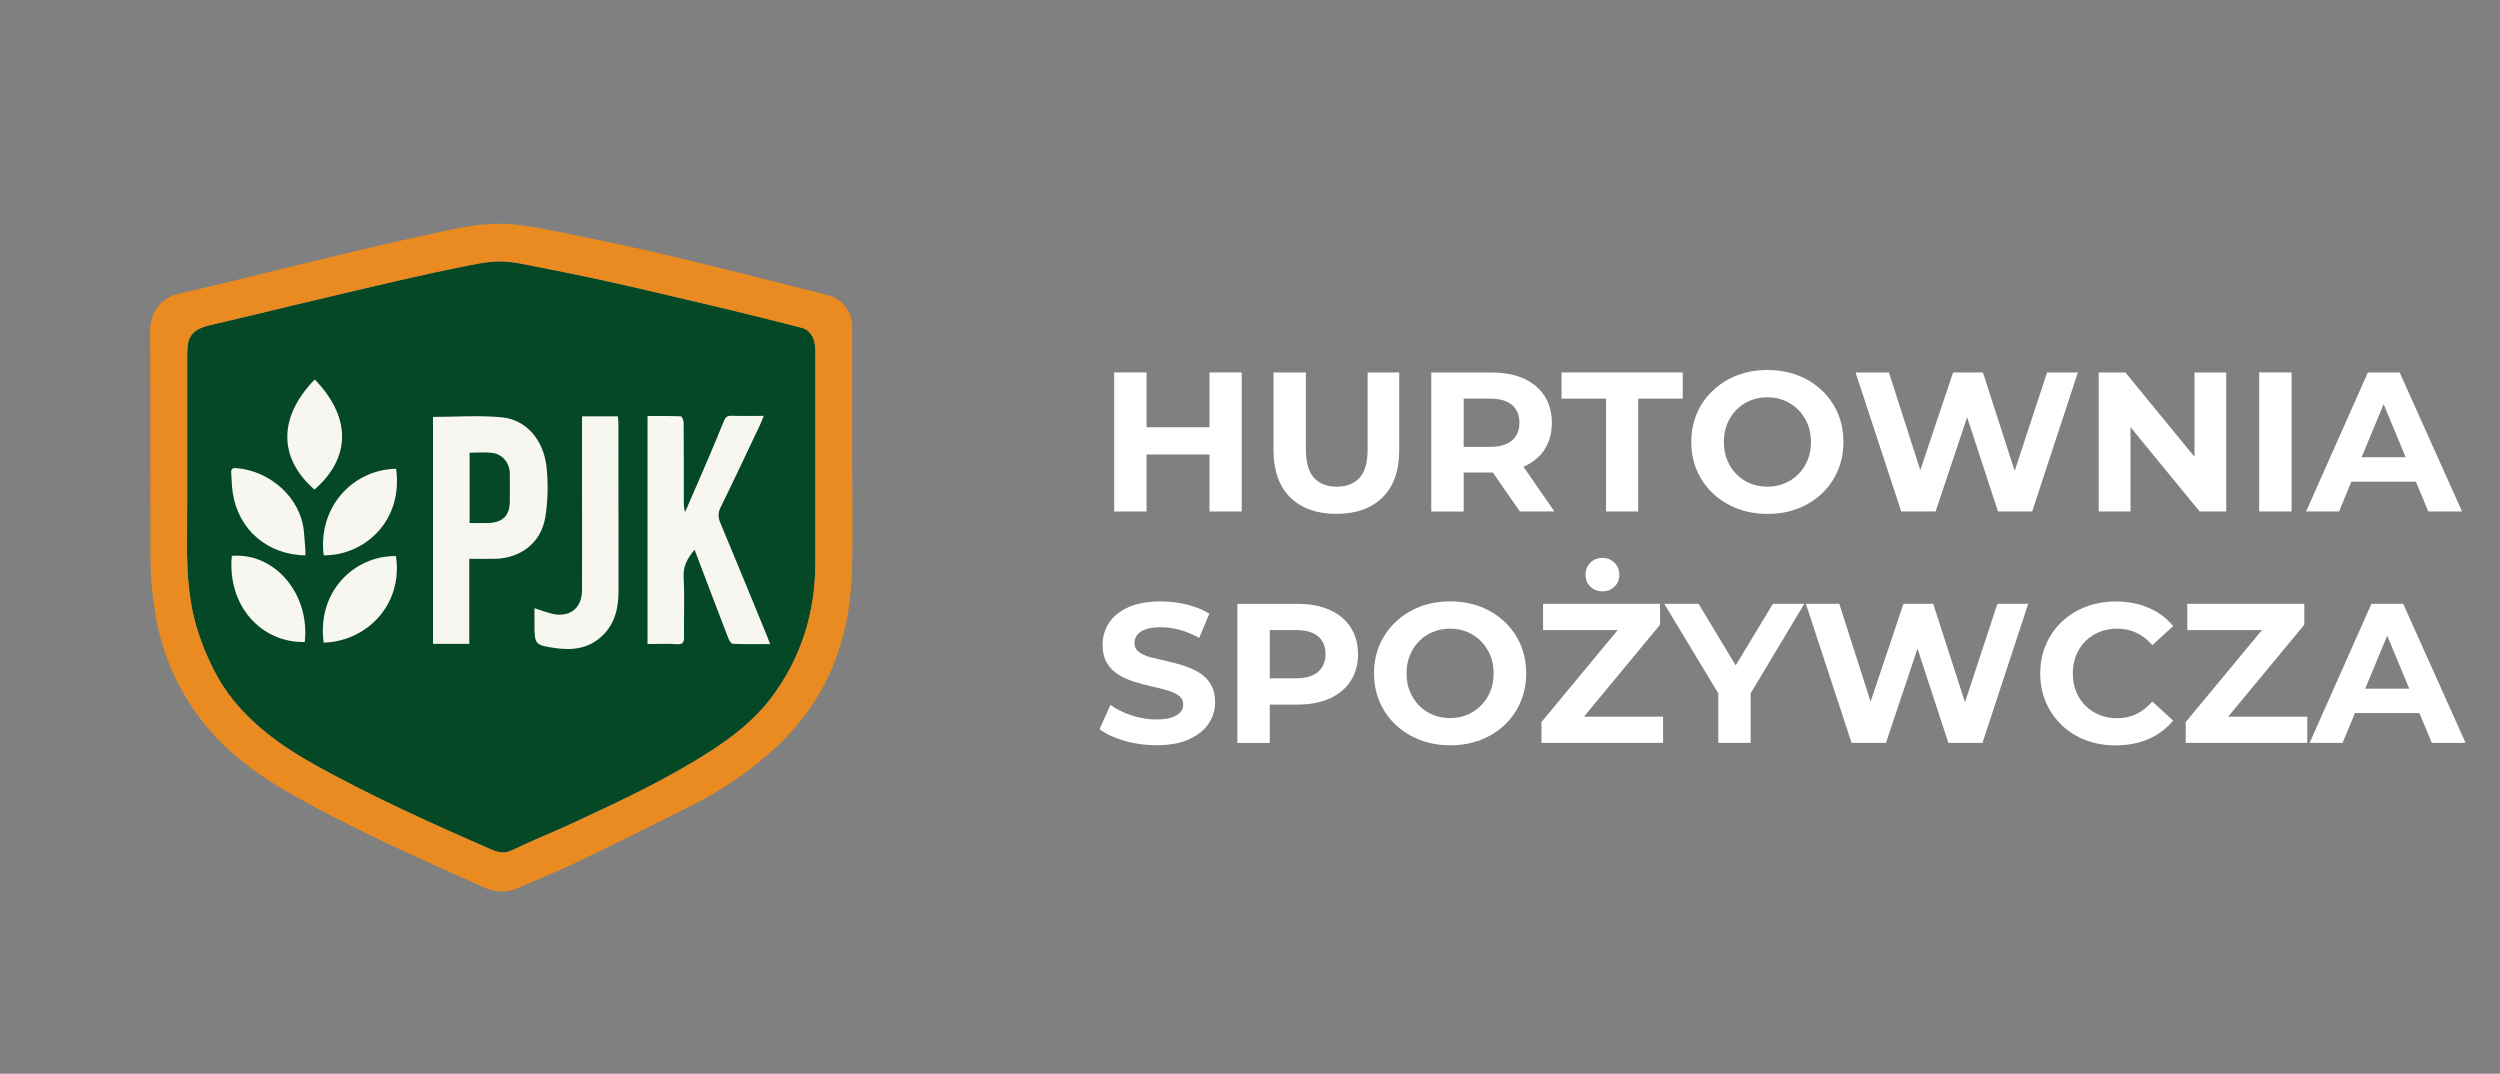 <?xml version="1.0" encoding="UTF-8"?>
<svg id="Warstwa_5" xmlns="http://www.w3.org/2000/svg" version="1.1" viewBox="0 0 464.38 199.45">
  <rect x="0" y="0" width="464.38" height="199.45" fill="#808080" stroke="none"/>
  <!-- Generator: Adobe Illustrator 29.2.1, SVG Export Plug-In . SVG Version: 2.1.0 Build 116)  -->
  <defs>
    <style>
      .st0 {
        fill: #fff;
      }

      .st1 {
        fill: #f7f6f0;
      }

      .st2 {
        fill: #e98b20;
      }

      .st3 {
        fill: #054826;
      }
    </style>
  </defs>
  <g>
    <path class="st3" d="M136.87,50.55c5.58,1.38,11.14,2.83,16.72,4.22M151.45,86c0-6.94,0-13.87,0-20.81,0-2.32-.88-3.87-2.61-4.32-4.42-1.15-8.86-2.24-13.3-3.32-4.21-1.02-8.44-2-12.66-2.99-3.61-.84-7.22-1.7-10.84-2.48-3.94-.85-7.88-1.67-11.83-2.43-2.4-.46-4.82-1.07-7.24-1.09-2.37-.02-4.77.54-7.12,1-3.81.75-7.61,1.59-11.4,2.46-6.43,1.48-12.86,3-19.28,4.53-5.23,1.24-10.45,2.54-15.69,3.74-2.33.53-4.4,1.22-4.62,4.08-.04.5-.09,1-.09,1.49,0,11.64.04,23.27-.03,34.91-.04,6.11.37,12.13,2.5,17.93,1.5,4.11,3.37,8,6.15,11.42,4.27,5.25,9.74,8.99,15.57,12.21,10.37,5.72,21.14,10.61,31.99,15.33,1.31.57,2.54,1.04,4.09.3,3.82-1.84,7.78-3.41,11.63-5.2,8.59-3.98,17.16-8.01,25.15-13.13,4.35-2.79,8.42-5.98,11.52-10.13,5.46-7.31,8.08-15.63,8.11-24.75.02-6.25,0-12.5,0-18.76Z"/>
    <path class="st2" d="M158.28,84.2c0,7.35.17,14.7-.04,22.04-.35,12.57-4.55,23.59-13.86,32.35-4.63,4.36-9.84,7.93-15.48,10.82-7.53,3.85-15.14,7.55-22.76,11.22-3.21,1.55-6.56,2.79-9.8,4.28-2.25,1.03-4.42.85-6.57-.12-12.5-5.62-25.06-11.11-36.92-18.02-6.71-3.91-12.66-8.72-17.06-15.23-3.68-5.44-5.99-11.45-7-17.92-.49-3.13-.81-6.31-.83-9.47-.09-14.24,0-28.48-.07-42.72-.01-3.03,1.75-6.06,5.19-6.84,8.87-2.02,17.69-4.28,26.53-6.4,5.98-1.44,11.96-2.91,17.98-4.19,5.8-1.23,11.59-2.87,17.61-2.33,2.92.26,5.83.83,8.72,1.41,5.59,1.12,11.17,2.3,16.73,3.56,5.42,1.23,10.82,2.57,16.22,3.91,5.58,1.38,11.14,2.83,16.72,4.22,2.83.7,4.7,2.98,4.7,5.88,0,7.85,0,15.7,0,23.55ZM151.45,86c0-6.94,0-13.87,0-20.81,0-2.32-.88-3.87-2.61-4.32-4.42-1.15-8.86-2.24-13.3-3.32-4.21-1.02-8.44-2-12.66-2.99-3.61-.84-7.22-1.7-10.84-2.48-3.94-.85-7.88-1.67-11.83-2.43-2.4-.46-4.82-1.07-7.24-1.09-2.37-.02-4.77.54-7.12,1-3.81.75-7.61,1.59-11.4,2.46-6.43,1.48-12.86,3-19.28,4.53-5.23,1.24-10.45,2.54-15.69,3.74-2.33.53-4.4,1.22-4.62,4.08-.04.5-.09,1-.09,1.49,0,11.64.04,23.27-.03,34.91-.04,6.11.37,12.13,2.5,17.93,1.5,4.11,3.37,8,6.15,11.42,4.27,5.25,9.74,8.99,15.57,12.21,10.37,5.72,21.14,10.61,31.99,15.33,1.31.57,2.54,1.04,4.09.3,3.82-1.84,7.78-3.41,11.63-5.2,8.59-3.98,17.16-8.01,25.15-13.13,4.35-2.79,8.42-5.98,11.52-10.13,5.46-7.31,8.08-15.63,8.11-24.75.02-6.25,0-12.5,0-18.76Z"/>
    <g>
      <path class="st1" d="M129.03,102.11c-1.31,1.54-2.15,3-2.04,5.07.19,3.68.02,7.39.07,11.08.01,1.02-.17,1.48-1.35,1.4-1.76-.12-3.54-.03-5.43-.03v-42.35c2.04,0,4.12-.03,6.19.05.2,0,.52.76.52,1.17.04,4.83.03,9.67.03,14.5,0,.68,0,1.36.24,2.11,1.47-3.39,2.95-6.77,4.4-10.17.96-2.25,1.91-4.51,2.82-6.78.28-.68.64-.96,1.41-.93,1.91.06,3.82.02,5.98.02-.29.7-.48,1.23-.72,1.73-2.41,5.08-4.8,10.18-7.28,15.23-.49,1-.51,1.83-.1,2.82,2.93,7.03,5.82,14.07,8.71,21.12.17.41.32.83.57,1.49-2.43,0-4.69.05-6.94-.05-.32-.01-.7-.72-.88-1.18-2.02-5.24-4.01-10.5-6-15.75-.06-.15-.12-.31-.21-.57Z"/>
      <path class="st1" d="M87.17,119.6h-6.74v-42.16c4.37,0,8.67-.34,12.89.09,4.4.45,7.64,4.17,8.19,9.15.34,3.09.27,6.31-.22,9.38-.75,4.72-4.54,7.63-9.33,7.74-1.54.03-3.08,0-4.79,0v15.8ZM87.23,84.08v13.07c1.25,0,2.39.04,3.52,0,2.72-.12,3.95-1.42,3.95-4.13,0-1.68.02-3.37,0-5.05-.03-2-1.36-3.63-3.33-3.85-1.34-.15-2.71-.03-4.14-.03Z"/>
      <path class="st1" d="M99.29,112.98c1.2.38,2.17.75,3.16,1,3.29.83,5.65-.96,5.66-4.34.03-6.66,0-13.31,0-19.97,0-3.6,0-7.2,0-10.8v-1.54h6.66c.04.5.1.99.1,1.48.01,10.3.03,20.61.02,30.91,0,3.17-.63,6.14-3.08,8.44-2.44,2.3-5.43,2.67-8.52,2.24-4.01-.57-4-.67-4.01-4.67,0-.86,0-1.72,0-2.73Z"/>
      <path class="st1" d="M43.06,103.25c8.01-.65,14.54,7.11,13.55,16-7.99.21-14.44-6.68-13.55-16Z"/>
      <path class="st1" d="M56.72,103.17c-7.01-.15-12.42-4.68-13.49-11.65-.18-1.21-.19-2.45-.28-3.67-.05-.68.16-.96.94-.9,6.21.48,11.97,5.44,12.56,11.78.1,1.09.19,2.17.27,3.26.03.36,0,.72,0,1.19Z"/>
      <path class="st1" d="M73.58,87.07c1.34,9.75-5.91,16.14-13.46,16.08-1.1-8.82,5.28-15.91,13.46-16.08Z"/>
      <path class="st1" d="M73.55,103.29c1.35,9.15-5.55,15.87-13.43,16.08-1.28-9.51,5.7-16.17,13.43-16.08Z"/>
      <path class="st1" d="M58.41,90.94c-6.83-5.96-6.63-13.61.06-20.45,6.86,7.09,6.68,14.61-.06,20.45Z"/>
    </g>
  </g>
  <g>
    <polygon class="st0" points="212.98 84.42 224.67 84.42 224.67 95.01 230.65 95.01 230.65 69.18 224.67 69.18 224.67 79.36 212.98 79.36 212.98 69.18 206.96 69.18 206.96 95.01 212.98 95.01 212.98 84.42"/>
    <path class="st0" d="M248.25,95.45c3.64,0,6.49-1.02,8.56-3.06,2.07-2.04,3.1-4.97,3.1-8.78v-14.43h-5.87v14.28c0,2.44-.5,4.2-1.51,5.3s-2.42,1.64-4.24,1.64-3.2-.55-4.21-1.64c-1.01-1.1-1.51-2.86-1.51-5.3v-14.28h-6.01v14.43c0,3.81,1.03,6.74,3.1,8.78,2.07,2.04,4.93,3.06,8.6,3.06Z"/>
    <path class="st0" d="M271.87,87.78h5.17c.09,0,.17,0,.26-.01l5.02,7.24h6.42l-5.76-8.31s.02,0,.04-.01c1.67-.73,2.96-1.78,3.87-3.17.91-1.39,1.37-3.06,1.37-5s-.46-3.58-1.37-4.98c-.91-1.4-2.2-2.48-3.87-3.23-1.67-.75-3.67-1.12-5.98-1.12h-11.18v25.83h6.02v-7.23ZM280.84,75.21c.93.77,1.4,1.88,1.4,3.3s-.47,2.54-1.4,3.32c-.94.79-2.31,1.18-4.13,1.18h-4.83v-8.97h4.83c1.82,0,3.2.39,4.13,1.16Z"/>
    <polygon class="st0" points="298.33 95.01 304.3 95.01 304.3 74.05 312.57 74.05 312.57 69.18 290.06 69.18 290.06 74.05 298.33 74.05 298.33 95.01"/>
    <path class="st0" d="M318.18,91.65c1.28,1.21,2.78,2.14,4.5,2.81,1.72.66,3.6,1,5.65,1s3.88-.33,5.59-.98c1.71-.65,3.2-1.58,4.48-2.79,1.28-1.2,2.27-2.62,2.97-4.26.7-1.64,1.05-3.41,1.05-5.33s-.35-3.73-1.05-5.35c-.7-1.62-1.69-3.04-2.97-4.25-1.28-1.2-2.77-2.13-4.48-2.79-1.71-.65-3.59-.98-5.63-.98s-3.92.33-5.63,1c-1.71.66-3.2,1.6-4.48,2.81-1.28,1.2-2.27,2.61-2.97,4.23-.7,1.61-1.05,3.39-1.05,5.33s.35,3.69,1.05,5.31c.7,1.62,1.69,3.04,2.97,4.24ZM320.82,78.76c.41-1,.97-1.87,1.7-2.62s1.58-1.33,2.57-1.73c.98-.41,2.05-.61,3.21-.61s2.22.2,3.19.61c.97.41,1.83.98,2.57,1.73.74.75,1.31,1.62,1.72,2.62.41.99.61,2.11.61,3.34s-.2,2.34-.61,3.34c-.41,1-.98,1.87-1.72,2.62-.74.75-1.59,1.33-2.57,1.73-.97.41-2.03.61-3.19.61s-2.23-.2-3.21-.61c-.98-.41-1.84-.98-2.57-1.73s-1.29-1.62-1.7-2.62-.61-2.11-.61-3.34.2-2.34.61-3.34Z"/>
    <polygon class="st0" points="380.25 69.18 374.23 87.47 368.33 69.18 362.79 69.18 356.7 87.34 350.87 69.18 344.67 69.18 353.16 95.01 359.54 95.01 365.4 77.5 371.13 95.01 377.48 95.01 385.97 69.18 380.25 69.18"/>
    <polygon class="st0" points="395.74 79.34 408.59 95.01 413.53 95.01 413.53 69.18 407.63 69.18 407.63 84.85 394.79 69.18 389.84 69.18 389.84 95.01 395.74 95.01 395.74 79.34"/>
    <rect class="st0" x="419.65" y="69.18" width="6.02" height="25.83"/>
    <path class="st0" d="M436.79,89.47h11.97l2.3,5.54h6.27l-11.59-25.83h-5.9l-11.48,25.83h6.12l2.3-5.54ZM442.77,75.09l4.09,9.84h-8.19l4.09-9.84Z"/>
    <path class="st0" d="M222.75,124.95c-.89-.53-1.86-.97-2.92-1.31s-2.13-.63-3.21-.87c-1.08-.23-2.07-.47-2.95-.7-.89-.23-1.6-.56-2.14-.98-.54-.42-.81-.97-.81-1.66,0-.54.17-1.03.5-1.48s.85-.79,1.57-1.05c.71-.26,1.66-.39,2.84-.39s2.31.17,3.54.5,2.42.83,3.58,1.49l1.88-4.5c-1.18-.74-2.56-1.3-4.15-1.7-1.59-.39-3.19-.59-4.82-.59-2.44,0-4.46.36-6.07,1.09-1.61.72-2.81,1.7-3.6,2.91-.79,1.22-1.18,2.56-1.18,4.04,0,1.35.26,2.48.79,3.38s1.24,1.62,2.14,2.18c.9.55,1.88,1,2.95,1.33,1.07.33,2.13.62,3.19.85,1.06.23,2.03.48,2.93.74.9.26,1.62.59,2.16,1s.81.95.81,1.64c0,.54-.17,1.01-.52,1.42-.34.41-.88.73-1.61.98s-1.68.37-2.86.37c-1.55,0-3.09-.25-4.61-.76-1.53-.5-2.83-1.15-3.91-1.94l-2.03,4.5c1.16.89,2.69,1.6,4.59,2.16,1.91.55,3.89.83,5.96.83,2.44,0,4.47-.37,6.09-1.11,1.62-.74,2.84-1.71,3.63-2.91.8-1.21,1.2-2.53,1.2-3.99,0-1.33-.28-2.44-.83-3.34-.55-.9-1.27-1.61-2.16-2.14Z"/>
    <path class="st0" d="M247,113.29c-1.67-.75-3.67-1.12-5.98-1.12h-11.18v25.83h6.02v-7.12h5.17c2.31,0,4.3-.38,5.98-1.14,1.67-.76,2.96-1.84,3.87-3.23.91-1.39,1.37-3.06,1.37-5s-.46-3.58-1.37-4.98c-.91-1.4-2.2-2.48-3.87-3.23ZM244.82,124.82c-.94.79-2.31,1.18-4.13,1.18h-4.83v-8.97h4.83c1.82,0,3.2.39,4.13,1.16.93.77,1.4,1.88,1.4,3.3s-.47,2.54-1.4,3.32Z"/>
    <path class="st0" d="M279.47,115.48c-1.28-1.2-2.77-2.13-4.48-2.79-1.71-.65-3.59-.98-5.63-.98s-3.92.33-5.63,1c-1.71.66-3.2,1.6-4.48,2.81-1.28,1.2-2.27,2.61-2.97,4.23-.7,1.61-1.05,3.39-1.05,5.33s.35,3.69,1.05,5.31c.7,1.62,1.69,3.04,2.97,4.24,1.28,1.21,2.78,2.14,4.5,2.81s3.6,1,5.65,1,3.88-.33,5.59-.98c1.71-.65,3.2-1.58,4.48-2.79,1.28-1.2,2.27-2.62,2.97-4.26.7-1.64,1.05-3.41,1.05-5.33s-.35-3.73-1.05-5.35c-.7-1.62-1.69-3.04-2.97-4.25ZM276.83,128.42c-.41,1-.98,1.87-1.72,2.62s-1.59,1.33-2.56,1.73c-.97.41-2.04.61-3.19.61s-2.23-.2-3.21-.61c-.98-.41-1.84-.98-2.57-1.73s-1.29-1.62-1.7-2.62-.61-2.11-.61-3.34.2-2.34.61-3.34c.41-1,.97-1.87,1.7-2.62s1.58-1.33,2.57-1.73c.98-.41,2.05-.61,3.21-.61s2.22.2,3.19.61c.97.41,1.83.98,2.56,1.73s1.31,1.62,1.72,2.62c.41.99.61,2.11.61,3.34s-.2,2.34-.61,3.34Z"/>
    <polygon class="st0" points="308.36 116.04 308.36 112.16 286.63 112.16 286.63 117.03 300.5 117.03 286.33 134.12 286.33 137.99 308.92 137.99 308.92 133.12 294.22 133.12 308.36 116.04"/>
    <path class="st0" d="M295.41,104.52c-.59.59-.89,1.34-.89,2.25s.29,1.62.89,2.2,1.34.87,2.25.87,1.63-.29,2.23-.87c.6-.58.9-1.31.9-2.2s-.3-1.66-.9-2.25c-.6-.59-1.35-.89-2.23-.89s-1.66.3-2.25.89Z"/>
    <polygon class="st0" points="329.32 112.16 322.41 123.6 315.52 112.16 309.14 112.16 319.18 128.79 319.18 137.99 325.19 137.99 325.19 128.78 335.15 112.16 329.32 112.16"/>
    <polygon class="st0" points="365 130.45 359.1 112.16 353.57 112.16 347.47 130.32 341.65 112.16 335.45 112.16 343.93 137.99 350.32 137.99 356.18 120.48 361.91 137.99 368.25 137.99 376.74 112.16 371.02 112.16 365 130.45"/>
    <path class="st0" d="M387.37,119.1c.74-.74,1.61-1.31,2.62-1.72,1.01-.41,2.12-.61,3.32-.61,1.28,0,2.47.26,3.56.78,1.09.52,2.07,1.28,2.93,2.29l3.87-3.54c-1.23-1.5-2.76-2.64-4.58-3.41-1.82-.78-3.85-1.16-6.09-1.16-1.99,0-3.85.33-5.55.98-1.71.65-3.2,1.58-4.47,2.79-1.27,1.21-2.25,2.62-2.95,4.25-.7,1.62-1.05,3.41-1.05,5.35s.35,3.73,1.05,5.35c.7,1.62,1.68,3.04,2.93,4.24,1.26,1.21,2.74,2.14,4.45,2.79,1.71.65,3.56.98,5.55.98,2.26,0,4.3-.39,6.12-1.18,1.82-.79,3.35-1.93,4.58-3.43l-3.87-3.54c-.86,1.01-1.84,1.78-2.93,2.31-1.1.53-2.28.79-3.56.79-1.2,0-2.31-.2-3.32-.61-1.01-.41-1.88-.98-2.62-1.72-.74-.74-1.31-1.61-1.72-2.62-.41-1.01-.61-2.13-.61-3.36s.2-2.35.61-3.36c.41-1.01.98-1.88,1.72-2.62Z"/>
    <polygon class="st0" points="428.03 116.04 428.03 112.16 406.3 112.16 406.3 117.03 420.17 117.03 406 134.12 406 137.99 428.58 137.99 428.58 133.12 413.89 133.12 428.03 116.04"/>
    <path class="st0" d="M451.72,137.99h6.27l-11.59-25.83h-5.9l-11.48,25.83h6.12l2.3-5.54h11.97l2.3,5.54ZM439.34,127.92l4.09-9.84,4.09,9.84h-8.19Z"/>
  </g>
</svg>